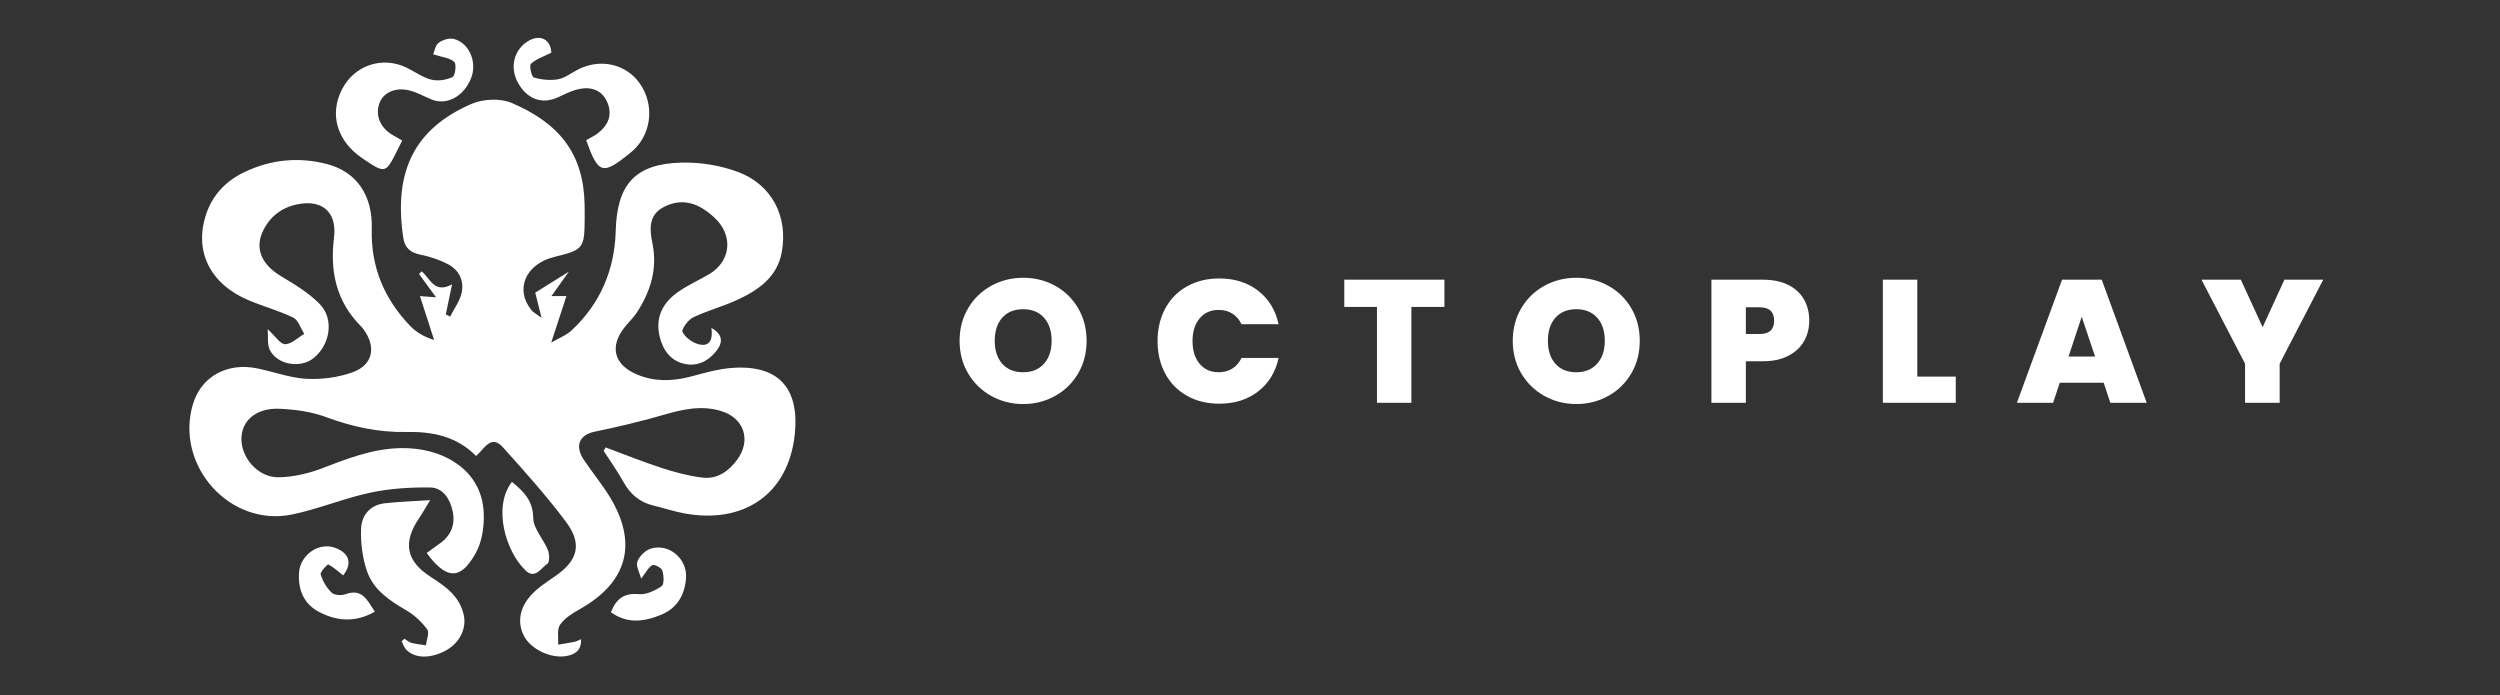 <svg xmlns="http://www.w3.org/2000/svg" width="320" height="89" viewBox="0 0 320 89"><rect x="0" y="0" width="320" height="89" fill="#333333" stroke="none"/><defs><linearGradient id="a" x1="25.147%" x2="84.583%" y1="5.221%" y2="87.999%"><stop offset="0%" stop-color="#FFF"/><stop offset="29.645%" stop-color="#FFF"/><stop offset="61.63%" stop-color="#FFF"/><stop offset="100%" stop-color="#FFF"/></linearGradient></defs><g fill="none" transform="translate(24.242 4.848)"><path fill="url(#a)" d="M30.823,59.169 C30.131,60.3 29.792,60.909 29.402,61.482 C27.286,64.592 27.735,66.978 30.903,69.005 C32.814,70.227 34.62,71.493 35.128,73.919 C35.499,75.688 34.53,77.537 32.701,78.482 C30.737,79.497 28.765,79.426 27.71,78.254 C27.458,77.974 27.348,77.567 27.171,77.219 L27.534,76.918 C27.832,77.098 28.11,77.358 28.433,77.443 C29.033,77.598 29.661,77.651 30.277,77.747 C30.296,77.573 30.335,77.386 30.378,77.195 L30.444,76.908 C30.552,76.432 30.635,75.974 30.446,75.718 C29.738,74.759 28.798,73.874 27.77,73.277 C25.63,72.034 23.565,70.665 22.739,68.276 C22.153,66.578 21.912,64.664 21.972,62.863 C22.03,61.161 23.084,59.797 24.968,59.577 C26.713,59.372 28.477,59.325 30.823,59.169 Z M41.263,8.331 C47.372,10.95 50.466,14.819 50.589,21.362 C50.599,21.922 50.602,22.482 50.598,23.042 C50.571,26.973 50.459,27.117 46.718,28.036 C43.014,28.946 41.615,32.215 43.804,34.875 C44.022,35.14 44.364,35.301 45.074,35.826 C44.684,34.269 44.423,33.227 44.269,32.612 C45.75,31.687 46.955,30.934 48.57,29.926 C47.705,31.139 47.062,32.041 46.343,33.048 L48.261,33.048 C47.624,34.994 47.048,36.755 46.312,39.008 C47.333,38.409 48.252,38.067 48.916,37.448 C52.597,34.016 54.433,29.704 54.57,24.693 C54.733,18.742 57.059,16.108 62.999,15.967 C65.407,15.91 67.972,16.32 70.225,17.164 C74.554,18.785 76.637,22.85 75.836,27.376 C75.249,30.69 72.744,32.348 69.965,33.608 C68.165,34.424 66.223,34.931 64.448,35.794 C63.811,36.104 62.95,37.33 63.118,37.647 C63.489,38.353 64.378,39.011 65.178,39.215 C66.68,39.599 67.006,38.519 66.821,37.129 C68.251,37.938 68.318,38.925 67.517,39.988 C66.514,41.32 65.095,42.07 63.461,41.747 C61.665,41.391 60.632,40.029 60.203,38.277 C59.592,35.777 60.599,33.868 62.603,32.486 C63.213,32.066 63.86,31.7 64.515,31.346 L65.5,30.819 C65.828,30.643 66.155,30.464 66.477,30.278 C69.174,28.718 69.654,25.616 67.528,23.331 C67.026,22.793 66.43,22.318 65.811,21.918 C64.101,20.812 62.277,20.749 60.537,21.755 C58.736,22.795 58.926,24.62 59.263,26.263 C59.935,29.542 59.048,32.412 57.305,35.107 C56.871,35.779 56.274,36.345 55.765,36.971 C53.737,39.468 54.314,41.83 57.281,43.082 C59.478,44.01 61.725,43.972 64.007,43.394 L64.51,43.263 L65.518,42.996 C66.695,42.685 67.878,42.393 69.075,42.278 C75.457,41.666 78.112,44.88 77.487,50.766 C76.672,58.429 70.934,62.263 63.349,60.866 C62.015,60.62 60.718,60.175 59.395,59.862 C57.653,59.448 56.443,58.428 55.573,56.86 C54.806,55.479 53.879,54.188 53.022,52.857 L53.286,52.425 C55.692,53.315 58.074,54.279 60.511,55.068 C62.199,55.615 63.946,56.087 65.702,56.29 C67.573,56.507 69.04,55.463 70.121,53.989 C71.935,51.513 71.018,48.682 68.097,47.774 C65.561,46.986 63.11,47.548 60.629,48.271 C57.744,49.112 54.807,49.799 51.863,50.41 C49.931,50.812 49.291,52.202 50.478,53.99 C51.543,55.591 52.786,57.078 53.788,58.715 C57.436,64.677 56.09,69.661 50.04,73.082 C49.085,73.622 48.052,74.251 47.447,75.115 C47.021,75.724 47.257,76.8 47.199,77.668 C47.91,77.547 48.625,77.438 49.333,77.297 C49.554,77.253 49.76,77.125 50.14,76.964 C50.185,78.46 49.317,78.931 48.253,79.123 C46.262,79.482 43.724,78.255 42.838,76.577 C41.916,74.831 42.252,72.82 43.924,71.131 C44.743,70.303 45.741,69.637 46.713,68.979 C49.72,66.942 50.349,64.812 48.2,61.942 C45.716,58.624 42.934,55.521 40.16,52.434 C38.999,51.141 38.248,51.854 37.509,52.672 L37.375,52.822 C37.331,52.872 37.286,52.922 37.241,52.971 L37.106,53.118 C36.97,53.262 36.832,53.399 36.69,53.516 C34.227,51.001 31.089,50.377 27.812,50.445 C24.215,50.52 20.846,49.782 17.484,48.536 C15.616,47.844 13.528,47.557 11.524,47.475 C8.584,47.355 6.739,48.936 6.66,51.215 C6.573,53.692 8.772,56.281 11.397,56.243 C13.32,56.217 15.324,55.742 17.129,55.043 L17.874,54.755 C21.227,53.466 24.564,52.309 28.26,52.538 C32.927,52.827 37.419,55.506 37.671,60.747 C37.754,62.463 37.482,64.44 36.67,65.908 C35.054,68.827 33.282,69.944 30.375,65.931 C30.959,65.507 31.544,65.085 32.129,64.66 C33.536,63.637 34.056,62.224 33.695,60.566 C33.357,59.012 32.464,57.573 30.814,57.55 C28.265,57.515 25.656,57.679 23.168,58.21 C19.792,58.93 16.553,60.292 13.175,61 C5.196,62.673 -1.884,54.731 0.453,46.885 C1.498,43.373 4.812,41.51 8.685,42.305 C9.291,42.429 9.894,42.582 10.497,42.74 L11.4,42.978 C12.604,43.293 13.808,43.578 15.025,43.64 C16.99,43.741 19.103,43.458 20.946,42.78 C23.508,41.84 23.927,39.539 22.305,37.332 C22.195,37.182 22.079,37.034 21.948,36.903 C18.797,33.735 17.973,29.884 18.512,25.569 C18.916,22.336 17.034,20.649 13.825,21.303 C11.757,21.724 10.211,22.936 9.351,24.871 C8.374,27.066 9.322,29.037 11.651,30.453 C13.431,31.534 15.298,32.627 16.719,34.108 C18.584,36.049 17.98,39.399 15.829,41.042 C14.161,42.316 11.285,41.845 10.309,39.976 C9.937,39.264 10.107,38.267 10.019,37.283 C11.005,38.182 11.641,39.221 12.258,39.21 C13.08,39.196 13.888,38.365 14.702,37.884 C14.244,37.171 13.947,36.129 13.298,35.81 C11.473,34.915 9.474,34.384 7.594,33.591 C2.6,31.486 0.543,27.251 2.172,22.492 C3.025,20.002 4.758,18.263 7.09,17.158 C10.457,15.565 13.982,15.215 17.595,16.147 C21.355,17.119 23.466,20.096 23.343,24.425 C23.205,29.316 24.944,33.425 28.275,36.886 C29.076,37.719 30.129,38.307 31.326,38.669 C30.753,36.9 30.182,35.129 29.511,33.051 C30.389,33.117 30.878,33.154 31.571,33.205 C30.759,32.092 30.075,31.153 29.391,30.215 C29.504,30.106 29.617,29.997 29.729,29.889 C30.026,30.125 30.279,30.449 30.537,30.771 L30.667,30.931 C31.319,31.725 32.051,32.405 33.622,31.544 C33.305,33.069 33.063,34.231 32.821,35.393 C33.007,35.485 33.193,35.578 33.38,35.67 C33.882,34.676 34.591,33.731 34.837,32.677 C35.19,31.161 34.559,29.77 33.194,29.023 C32.077,28.411 30.805,28.004 29.552,27.743 C28.278,27.477 27.57,26.88 27.378,25.589 C26.103,17.052 28.827,11.62 36.104,8.453 C37.591,7.807 39.803,7.704 41.263,8.331 Z M63.568,69.153 C63.408,71.26 62.478,72.961 60.428,73.821 C58.248,74.736 56.083,75.038 53.954,73.522 C54.629,71.814 55.615,71.027 57.51,71.203 C58.469,71.292 59.608,70.755 60.447,70.18 C60.794,69.942 60.728,68.812 60.538,68.183 C60.432,67.83 59.533,67.358 59.267,67.491 C58.768,67.741 58.47,68.393 57.824,69.213 C57.629,68.444 57.129,67.606 57.342,67.033 C57.599,66.343 58.371,65.583 59.076,65.371 C61.4,64.669 63.755,66.683 63.568,69.153 Z M18.652,65.272 C20.528,65.966 20.855,67.328 19.683,68.805 C19.055,68.309 18.469,67.755 17.78,67.403 C17.679,67.351 16.708,68.371 16.806,68.691 C17.065,69.542 17.571,70.403 18.211,71.014 C18.563,71.35 19.464,71.401 19.983,71.211 C22.138,70.421 22.763,71.99 23.74,73.448 C21.254,74.856 18.887,74.684 16.59,73.474 C14.629,72.444 13.897,70.635 14.032,68.472 C14.175,66.157 16.584,64.508 18.652,65.272 Z M41.284,56.829 C42.829,58.095 43.975,59.238 44.012,61.455 C44.034,62.826 45.319,64.149 45.889,65.554 C46.1,66.075 46.12,67.127 45.828,67.315 C45.018,67.839 44.246,69.338 43.036,68.179 C40.447,65.699 38.822,60.007 41.284,56.829 Z M33.888,0.144 C35.861,0.689 36.85,3.147 36.056,5.159 C35.123,7.523 32.905,8.697 30.944,7.866 C30.037,7.483 29.16,6.989 28.217,6.743 C26.399,6.268 24.828,6.982 24.325,8.362 C23.758,9.919 24.426,11.515 26.038,12.448 C26.401,12.659 26.767,12.866 27.245,13.14 C26.964,13.694 26.794,14.021 26.63,14.352 C25.121,17.392 25.085,17.401 22.168,15.436 C18.889,13.226 17.876,9.784 19.552,6.555 C21.141,3.494 24.701,2.305 27.806,3.813 C28.863,4.326 29.855,5.07 30.966,5.347 C31.814,5.559 32.895,5.392 33.687,5.009 C34.026,4.844 34.211,3.36 33.908,3.078 C33.351,2.558 32.381,2.484 31.207,2.102 C31.363,1.745 31.467,0.964 31.907,0.632 C32.418,0.246 33.299,-0.018 33.888,0.144 Z M46.325,1.898 C45.336,2.4 44.382,2.701 43.717,3.318 C43.477,3.542 43.792,4.977 44.092,5.068 C45.064,5.361 46.178,5.475 47.175,5.3 C48.049,5.147 48.843,4.52 49.666,4.089 C52.535,2.59 55.824,3.291 57.622,5.792 C59.513,8.422 59.21,12.094 56.917,14.299 C56.738,14.47 56.546,14.628 56.353,14.784 C52.877,17.594 52.346,17.44 50.785,13.095 C51.293,12.797 51.857,12.545 52.331,12.173 C53.638,11.15 54.17,9.814 53.489,8.236 C52.829,6.705 51.476,6.239 49.955,6.531 C49.005,6.712 48.1,7.183 47.207,7.596 C45.109,8.567 43.166,7.847 41.994,5.62 C40.992,3.713 41.576,1.479 43.355,0.414 C44.964,-0.55 46.27,0.261 46.325,1.898 Z"/><path fill="#FFF" d="M106.725,46.869 C105.241,46.869 103.877,46.522 102.633,45.829 C101.389,45.136 100.403,44.175 99.676,42.946 C98.949,41.716 98.586,40.327 98.586,38.777 C98.586,37.227 98.949,35.837 99.676,34.608 C100.403,33.378 101.389,32.421 102.633,31.735 C103.877,31.05 105.241,30.707 106.725,30.707 C108.224,30.707 109.592,31.05 110.829,31.735 C112.065,32.421 113.043,33.378 113.763,34.608 C114.482,35.837 114.842,37.227 114.842,38.777 C114.842,40.327 114.482,41.716 113.763,42.946 C113.043,44.175 112.062,45.136 110.817,45.829 C109.573,46.522 108.209,46.869 106.725,46.869 Z M106.725,42.8 C107.849,42.8 108.738,42.435 109.39,41.705 C110.042,40.975 110.368,39.999 110.368,38.777 C110.368,37.525 110.042,36.538 109.39,35.815 C108.738,35.092 107.849,34.731 106.725,34.731 C105.586,34.731 104.694,35.092 104.05,35.815 C103.405,36.538 103.083,37.525 103.083,38.777 C103.083,40.014 103.405,40.993 104.05,41.716 C104.694,42.439 105.586,42.8 106.725,42.8 Z M123.926,38.799 C123.926,37.249 124.252,35.867 124.904,34.652 C125.556,33.438 126.482,32.492 127.681,31.814 C128.88,31.136 130.259,30.796 131.818,30.796 C133.797,30.796 135.46,31.322 136.81,32.372 C138.159,33.423 139.028,34.85 139.418,36.653 L134.674,36.653 C134.389,36.057 133.995,35.602 133.493,35.29 C132.991,34.977 132.41,34.82 131.751,34.82 C130.731,34.82 129.918,35.182 129.311,35.904 C128.704,36.627 128.4,37.592 128.4,38.799 C128.4,40.021 128.704,40.993 129.311,41.716 C129.918,42.439 130.731,42.8 131.751,42.8 C132.41,42.8 132.991,42.644 133.493,42.331 C133.995,42.018 134.389,41.563 134.674,40.967 L139.418,40.967 C139.028,42.771 138.159,44.197 136.81,45.248 C135.46,46.299 133.797,46.824 131.818,46.824 C130.259,46.824 128.88,46.485 127.681,45.807 C126.482,45.129 125.556,44.183 124.904,42.968 C124.252,41.753 123.926,40.364 123.926,38.799 Z M160.643,30.953 L160.643,34.44 L156.416,34.44 L156.416,46.712 L152.009,46.712 L152.009,34.44 L147.827,34.44 L147.827,30.953 L160.643,30.953 Z M177.529,46.869 C176.045,46.869 174.681,46.522 173.437,45.829 C172.193,45.136 171.207,44.175 170.48,42.946 C169.753,41.716 169.39,40.327 169.39,38.777 C169.39,37.227 169.753,35.837 170.48,34.608 C171.207,33.378 172.193,32.421 173.437,31.735 C174.681,31.05 176.045,30.707 177.529,30.707 C179.028,30.707 180.396,31.05 181.632,31.735 C182.869,32.421 183.847,33.378 184.567,34.608 C185.286,35.837 185.646,37.227 185.646,38.777 C185.646,40.327 185.286,41.716 184.567,42.946 C183.847,44.175 182.865,45.136 181.621,45.829 C180.377,46.522 179.013,46.869 177.529,46.869 Z M177.529,42.8 C178.653,42.8 179.541,42.435 180.193,41.705 C180.845,40.975 181.172,39.999 181.172,38.777 C181.172,37.525 180.845,36.538 180.193,35.815 C179.541,35.092 178.653,34.731 177.529,34.731 C176.39,34.731 175.498,35.092 174.853,35.815 C174.209,36.538 173.887,37.525 173.887,38.777 C173.887,40.014 174.209,40.993 174.853,41.716 C175.498,42.439 176.39,42.8 177.529,42.8 Z M207.343,36.206 C207.343,37.16 207.122,38.028 206.68,38.81 C206.238,39.593 205.571,40.219 204.679,40.688 C203.787,41.157 202.697,41.392 201.408,41.392 L199.227,41.392 L199.227,46.712 L194.82,46.712 L194.82,30.953 L201.408,30.953 C202.682,30.953 203.765,31.176 204.657,31.624 C205.548,32.071 206.219,32.689 206.669,33.479 C207.119,34.269 207.343,35.178 207.343,36.206 Z M200.98,37.905 C202.225,37.905 202.847,37.339 202.847,36.206 C202.847,35.059 202.225,34.485 200.98,34.485 L199.227,34.485 L199.227,37.905 L200.98,37.905 Z M221.171,43.359 L226.096,43.359 L226.096,46.712 L216.764,46.712 L216.764,30.953 L221.171,30.953 L221.171,43.359 Z M245.028,44.142 L239.406,44.142 L238.552,46.712 L233.92,46.712 L239.699,30.953 L244.78,30.953 L250.536,46.712 L245.882,46.712 L245.028,44.142 Z M243.926,40.789 L242.217,35.692 L240.531,40.789 L243.926,40.789 Z M273.131,30.953 L267.555,41.705 L267.555,46.712 L263.126,46.712 L263.126,41.705 L257.55,30.953 L262.586,30.953 L265.374,37.033 L268.162,30.953 L273.131,30.953 Z"/></g></svg>